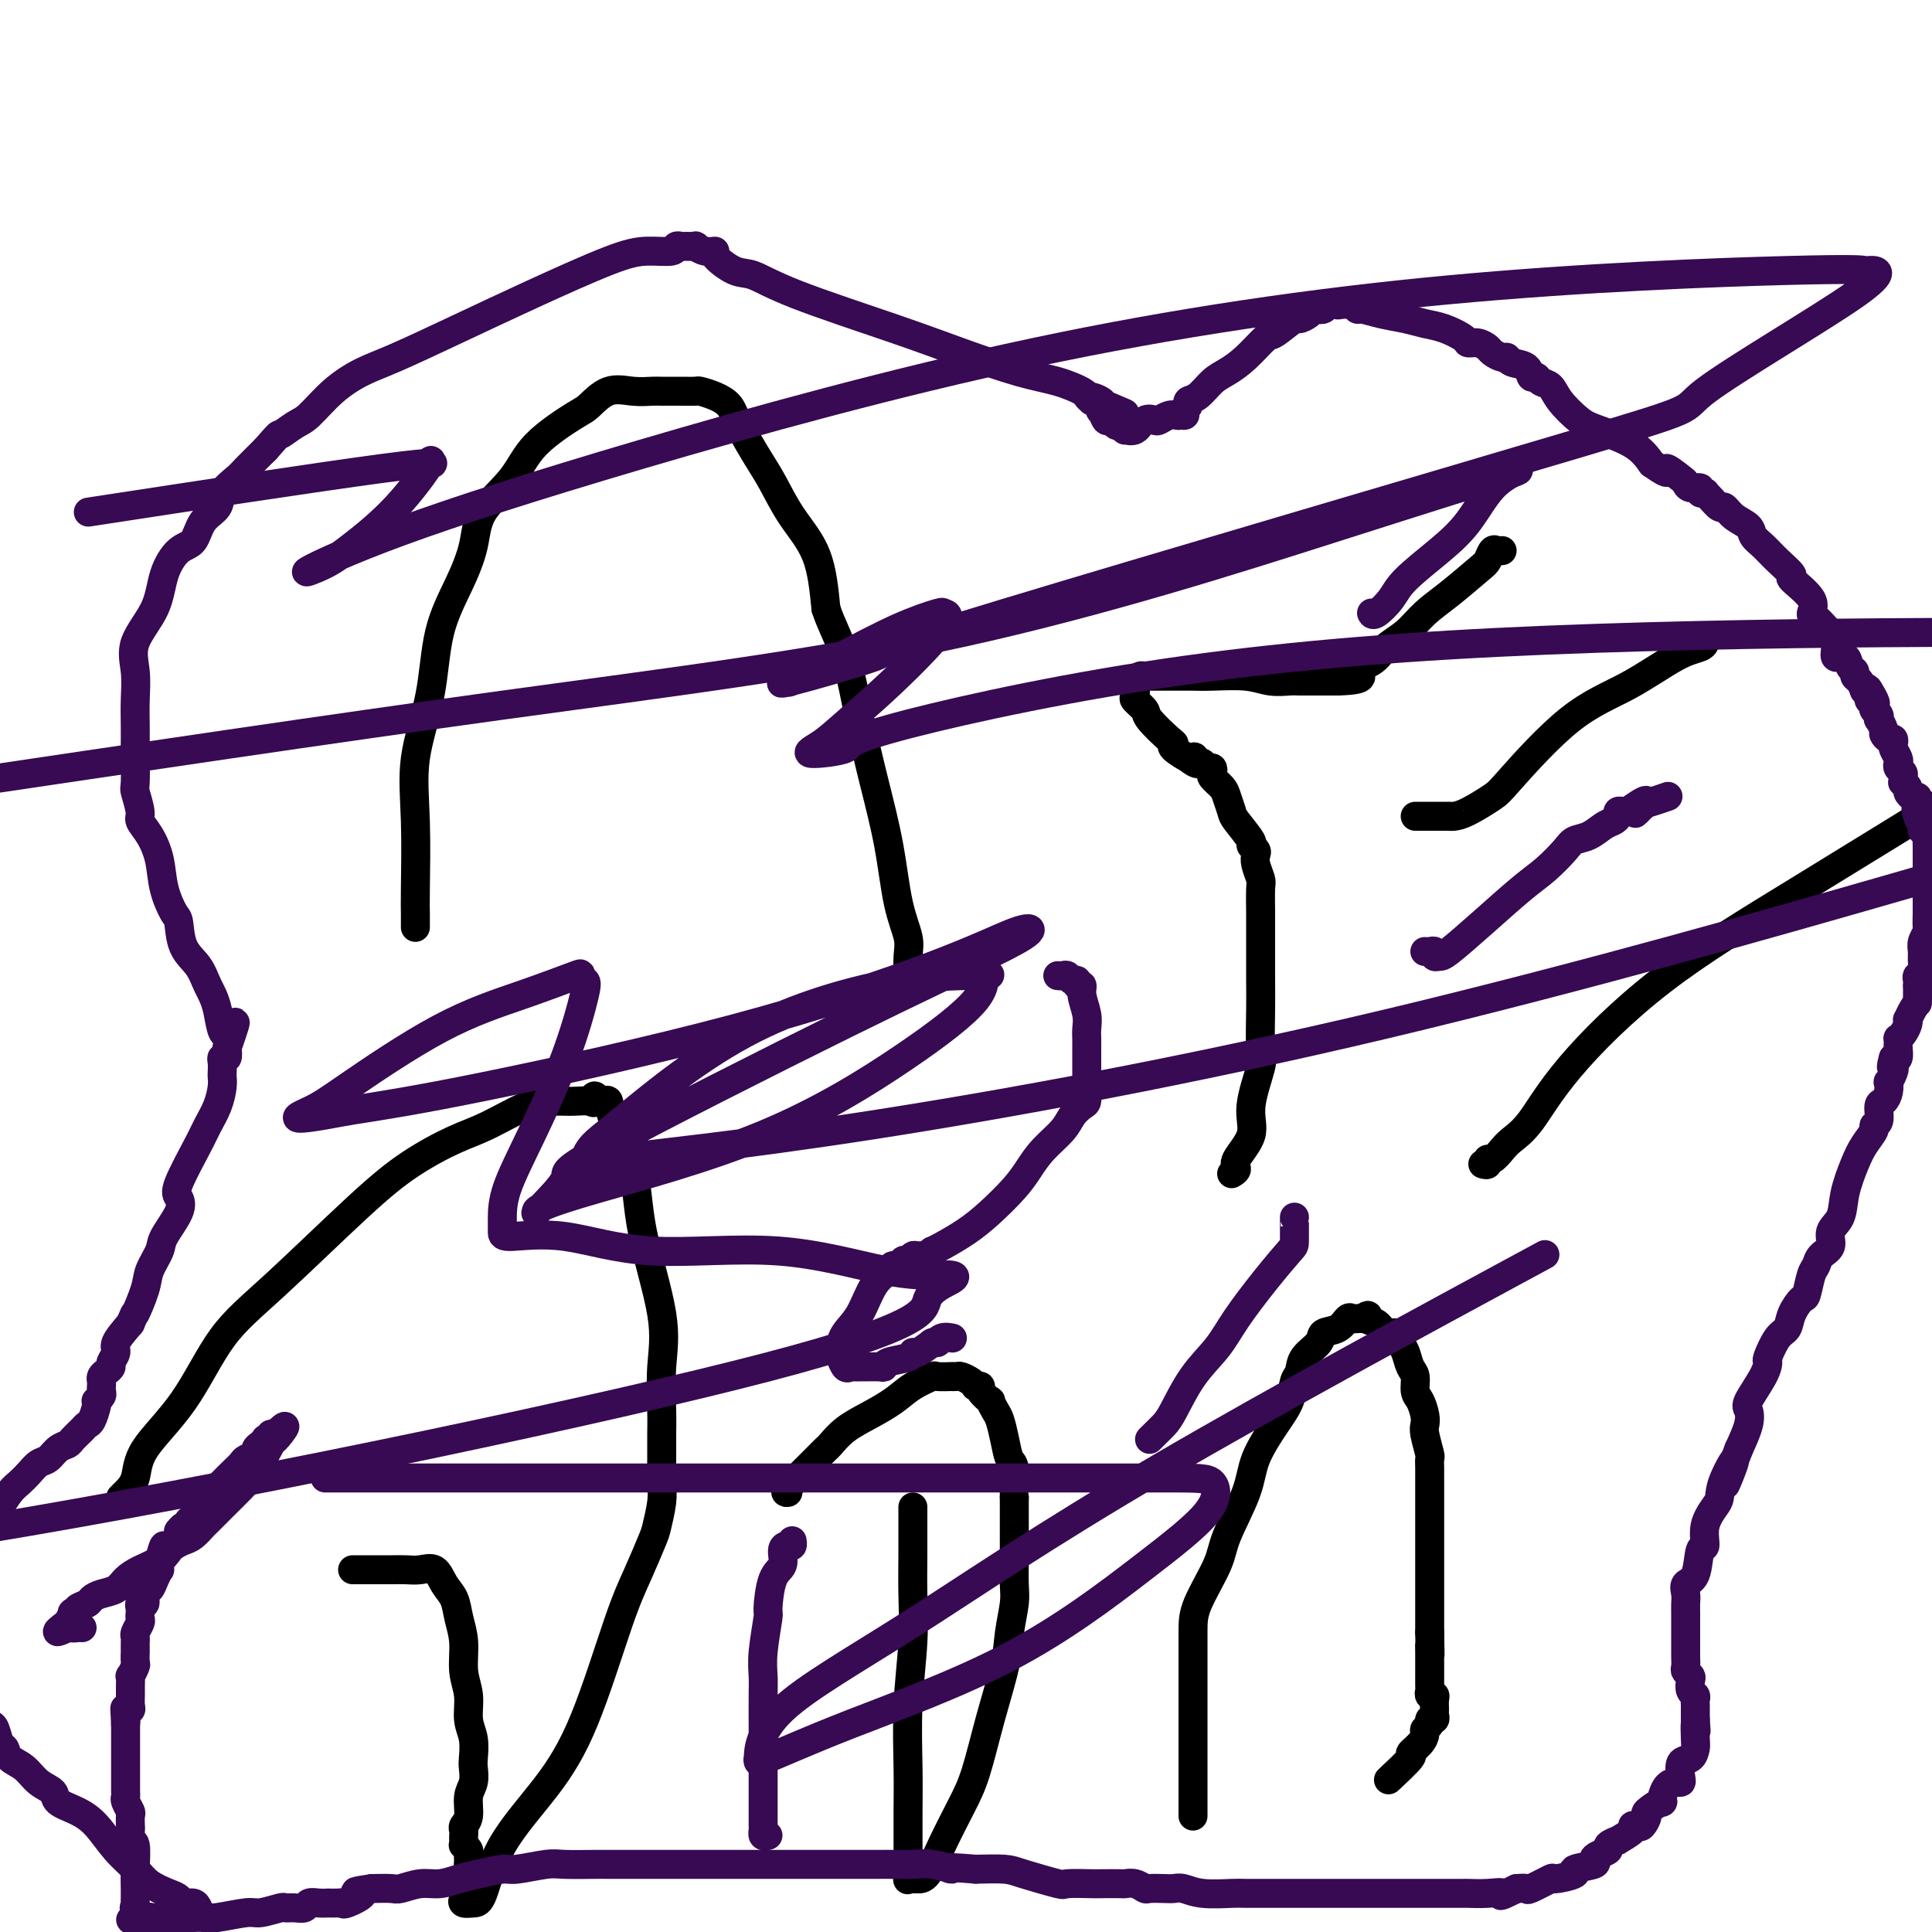 <svg viewBox='0 0 400 400' version='1.1' xmlns='http://www.w3.org/2000/svg' xmlns:xlink='http://www.w3.org/1999/xlink'><g fill='none' stroke='#000000' stroke-width='6' stroke-linecap='round' stroke-linejoin='round'><path d='M86,192c0.006,-1.043 0.012,-2.086 0,-3c-0.012,-0.914 -0.041,-1.700 0,-5c0.041,-3.300 0.153,-9.114 0,-14c-0.153,-4.886 -0.570,-8.843 0,-13c0.570,-4.157 2.127,-8.514 3,-13c0.873,-4.486 1.063,-9.100 2,-13c0.937,-3.900 2.623,-7.086 4,-10c1.377,-2.914 2.446,-5.555 3,-8c0.554,-2.445 0.594,-4.694 2,-7c1.406,-2.306 4.177,-4.668 6,-7c1.823,-2.332 2.696,-4.635 5,-7c2.304,-2.365 6.039,-4.791 8,-6c1.961,-1.209 2.148,-1.200 3,-2c0.852,-0.800 2.370,-2.411 4,-3c1.630,-0.589 3.372,-0.158 5,0c1.628,0.158 3.142,0.042 4,0c0.858,-0.042 1.062,-0.009 2,0c0.938,0.009 2.612,-0.007 4,0c1.388,0.007 2.492,0.035 3,0c0.508,-0.035 0.422,-0.134 1,0c0.578,0.134 1.820,0.501 3,1c1.180,0.499 2.299,1.131 3,2c0.701,0.869 0.986,1.974 2,4c1.014,2.026 2.758,4.974 4,7c1.242,2.026 1.982,3.131 3,5c1.018,1.869 2.312,4.503 4,7c1.688,2.497 3.768,4.856 5,8c1.232,3.144 1.616,7.072 2,11'/><path d='M171,126c1.071,3.345 2.748,6.206 4,10c1.252,3.794 2.080,8.521 3,13c0.920,4.479 1.931,8.710 3,13c1.069,4.290 2.195,8.639 3,13c0.805,4.361 1.287,8.733 2,12c0.713,3.267 1.655,5.429 2,7c0.345,1.571 0.092,2.551 0,4c-0.092,1.449 -0.025,3.368 0,4c0.025,0.632 0.007,-0.022 0,0c-0.007,0.022 -0.002,0.721 0,1c0.002,0.279 0.001,0.140 0,0'/><path d='M255,243c0.518,-0.315 1.036,-0.630 1,-1c-0.036,-0.370 -0.626,-0.793 0,-2c0.626,-1.207 2.469,-3.196 3,-5c0.531,-1.804 -0.250,-3.422 0,-6c0.250,-2.578 1.531,-6.117 2,-8c0.469,-1.883 0.126,-2.112 0,-4c-0.126,-1.888 -0.034,-5.437 0,-8c0.034,-2.563 0.009,-4.140 0,-6c-0.009,-1.860 -0.001,-4.002 0,-6c0.001,-1.998 -0.003,-3.851 0,-5c0.003,-1.149 0.015,-1.593 0,-3c-0.015,-1.407 -0.055,-3.777 0,-5c0.055,-1.223 0.206,-1.298 0,-2c-0.206,-0.702 -0.770,-2.030 -1,-3c-0.230,-0.970 -0.125,-1.580 0,-2c0.125,-0.420 0.269,-0.650 0,-1c-0.269,-0.350 -0.951,-0.822 -1,-1c-0.049,-0.178 0.535,-0.064 0,-1c-0.535,-0.936 -2.189,-2.923 -3,-4c-0.811,-1.077 -0.778,-1.244 -1,-2c-0.222,-0.756 -0.700,-2.102 -1,-3c-0.300,-0.898 -0.423,-1.350 -1,-2c-0.577,-0.650 -1.608,-1.498 -2,-2c-0.392,-0.502 -0.147,-0.657 0,-1c0.147,-0.343 0.194,-0.876 0,-1c-0.194,-0.124 -0.629,0.159 -1,0c-0.371,-0.159 -0.677,-0.760 -1,-1c-0.323,-0.240 -0.661,-0.120 -1,0'/><path d='M248,158c-1.722,-2.716 -0.027,-0.507 0,0c0.027,0.507 -1.614,-0.687 -2,-1c-0.386,-0.313 0.485,0.256 0,0c-0.485,-0.256 -2.324,-1.339 -3,-2c-0.676,-0.661 -0.189,-0.902 0,-1c0.189,-0.098 0.079,-0.053 -1,-1c-1.079,-0.947 -3.126,-2.888 -4,-4c-0.874,-1.112 -0.575,-1.397 -1,-2c-0.425,-0.603 -1.575,-1.524 -2,-2c-0.425,-0.476 -0.124,-0.506 0,-1c0.124,-0.494 0.070,-1.453 0,-2c-0.070,-0.547 -0.157,-0.682 0,-1c0.157,-0.318 0.557,-0.817 1,-1c0.443,-0.183 0.929,-0.049 1,0c0.071,0.049 -0.272,0.013 0,0c0.272,-0.013 1.160,-0.004 2,0c0.840,0.004 1.632,0.001 2,0c0.368,-0.001 0.313,-0.001 1,0c0.687,0.001 2.115,0.004 3,0c0.885,-0.004 1.228,-0.015 2,0c0.772,0.015 1.973,0.057 4,0c2.027,-0.057 4.881,-0.211 7,0c2.119,0.211 3.504,0.789 5,1c1.496,0.211 3.102,0.057 4,0c0.898,-0.057 1.088,-0.015 2,0c0.912,0.015 2.546,0.004 4,0c1.454,-0.004 2.727,-0.002 4,0'/><path d='M277,141c6.947,-0.216 4.314,-1.258 4,-2c-0.314,-0.742 1.691,-1.186 3,-2c1.309,-0.814 1.923,-1.997 3,-3c1.077,-1.003 2.617,-1.826 4,-3c1.383,-1.174 2.608,-2.700 4,-4c1.392,-1.300 2.950,-2.373 5,-4c2.050,-1.627 4.591,-3.809 6,-5c1.409,-1.191 1.684,-1.391 2,-2c0.316,-0.609 0.672,-1.627 1,-2c0.328,-0.373 0.627,-0.100 1,0c0.373,0.100 0.821,0.029 1,0c0.179,-0.029 0.090,-0.014 0,0'/><path d='M293,169c0.633,-0.000 1.265,-0.000 2,0c0.735,0.000 1.572,0.000 2,0c0.428,-0.000 0.447,-0.001 1,0c0.553,0.001 1.640,0.004 2,0c0.360,-0.004 -0.007,-0.016 0,0c0.007,0.016 0.387,0.059 1,0c0.613,-0.059 1.457,-0.222 3,-1c1.543,-0.778 3.784,-2.173 5,-3c1.216,-0.827 1.408,-1.086 4,-4c2.592,-2.914 7.584,-8.483 12,-12c4.416,-3.517 8.255,-4.981 12,-7c3.745,-2.019 7.396,-4.593 10,-6c2.604,-1.407 4.163,-1.648 5,-2c0.837,-0.352 0.954,-0.815 1,-1c0.046,-0.185 0.023,-0.093 0,0'/><path d='M307,241c0.439,0.126 0.879,0.253 1,0c0.121,-0.253 -0.076,-0.885 0,-1c0.076,-0.115 0.426,0.285 1,0c0.574,-0.285 1.374,-1.257 2,-2c0.626,-0.743 1.079,-1.256 2,-2c0.921,-0.744 2.310,-1.719 4,-4c1.690,-2.281 3.680,-5.869 8,-11c4.320,-5.131 10.971,-11.804 19,-18c8.029,-6.196 17.437,-11.913 29,-19c11.563,-7.087 25.282,-15.543 39,-24'/><path d='M96,393c-0.182,0.423 -0.365,0.845 0,1c0.365,0.155 1.277,0.042 2,0c0.723,-0.042 1.257,-0.015 2,-2c0.743,-1.985 1.696,-5.984 4,-10c2.304,-4.016 5.959,-8.049 9,-12c3.041,-3.951 5.469,-7.818 8,-14c2.531,-6.182 5.165,-14.677 7,-20c1.835,-5.323 2.870,-7.472 4,-10c1.130,-2.528 2.355,-5.434 3,-7c0.645,-1.566 0.709,-1.790 1,-3c0.291,-1.210 0.810,-3.404 1,-5c0.190,-1.596 0.050,-2.594 0,-4c-0.050,-1.406 -0.010,-3.219 0,-5c0.010,-1.781 -0.012,-3.528 0,-5c0.012,-1.472 0.056,-2.668 0,-5c-0.056,-2.332 -0.211,-5.800 0,-9c0.211,-3.200 0.789,-6.133 0,-11c-0.789,-4.867 -2.947,-11.668 -4,-17c-1.053,-5.332 -1.003,-9.194 -2,-13c-0.997,-3.806 -3.040,-7.556 -4,-10c-0.960,-2.444 -0.835,-3.581 -1,-4c-0.165,-0.419 -0.618,-0.120 -1,0c-0.382,0.120 -0.691,0.060 -1,0'/><path d='M124,228c-1.291,-2.166 -1.019,-0.580 -1,0c0.019,0.580 -0.213,0.156 -1,0c-0.787,-0.156 -2.127,-0.043 -3,0c-0.873,0.043 -1.279,0.015 -2,0c-0.721,-0.015 -1.757,-0.019 -3,0c-1.243,0.019 -2.692,0.060 -5,1c-2.308,0.940 -5.475,2.780 -8,4c-2.525,1.220 -4.410,1.821 -7,3c-2.590,1.179 -5.886,2.937 -9,5c-3.114,2.063 -6.047,4.430 -11,9c-4.953,4.570 -11.928,11.342 -17,16c-5.072,4.658 -8.241,7.202 -11,11c-2.759,3.798 -5.107,8.850 -8,13c-2.893,4.150 -6.330,7.399 -8,10c-1.670,2.601 -1.571,4.553 -2,6c-0.429,1.447 -1.385,2.390 -2,3c-0.615,0.610 -0.890,0.889 -1,1c-0.110,0.111 -0.055,0.056 0,0'/><path d='M73,325c0.735,-0.000 1.470,-0.000 2,0c0.530,0.000 0.855,0.001 1,0c0.145,-0.001 0.112,-0.003 1,0c0.888,0.003 2.699,0.010 4,0c1.301,-0.010 2.093,-0.037 3,0c0.907,0.037 1.930,0.137 3,0c1.070,-0.137 2.186,-0.510 3,0c0.814,0.510 1.327,1.903 2,3c0.673,1.097 1.505,1.898 2,3c0.495,1.102 0.654,2.503 1,4c0.346,1.497 0.881,3.088 1,5c0.119,1.912 -0.178,4.144 0,6c0.178,1.856 0.832,3.336 1,5c0.168,1.664 -0.150,3.513 0,5c0.150,1.487 0.768,2.613 1,4c0.232,1.387 0.077,3.036 0,4c-0.077,0.964 -0.077,1.242 0,2c0.077,0.758 0.231,1.996 0,3c-0.231,1.004 -0.846,1.775 -1,3c-0.154,1.225 0.155,2.905 0,4c-0.155,1.095 -0.773,1.604 -1,2c-0.227,0.396 -0.062,0.680 0,1c0.062,0.320 0.020,0.677 0,1c-0.020,0.323 -0.020,0.611 0,1c0.020,0.389 0.058,0.878 0,1c-0.058,0.122 -0.212,-0.122 0,0c0.212,0.122 0.789,0.610 1,1c0.211,0.390 0.057,0.682 0,1c-0.057,0.318 -0.016,0.662 0,1c0.016,0.338 0.008,0.669 0,1'/><path d='M97,386c0.419,8.675 -0.032,2.861 0,1c0.032,-1.861 0.547,0.230 1,1c0.453,0.770 0.844,0.220 1,0c0.156,-0.220 0.078,-0.110 0,0'/><path d='M189,312c-0.002,1.194 -0.004,2.389 0,4c0.004,1.611 0.015,3.639 0,6c-0.015,2.361 -0.057,5.055 0,8c0.057,2.945 0.211,6.140 0,10c-0.211,3.860 -0.789,8.386 -1,13c-0.211,4.614 -0.057,9.317 0,13c0.057,3.683 0.015,6.348 0,9c-0.015,2.652 -0.004,5.293 0,7c0.004,1.707 0.000,2.482 0,3c-0.000,0.518 0.003,0.780 0,1c-0.003,0.220 -0.013,0.399 0,1c0.013,0.601 0.047,1.626 0,2c-0.047,0.374 -0.177,0.099 0,0c0.177,-0.099 0.659,-0.020 1,0c0.341,0.020 0.542,-0.019 1,0c0.458,0.019 1.175,0.096 2,-1c0.825,-1.096 1.759,-3.366 3,-6c1.241,-2.634 2.791,-5.634 4,-8c1.209,-2.366 2.079,-4.100 3,-7c0.921,-2.900 1.893,-6.966 3,-11c1.107,-4.034 2.349,-8.037 3,-11c0.651,-2.963 0.710,-4.887 1,-7c0.290,-2.113 0.810,-4.414 1,-6c0.190,-1.586 0.051,-2.458 0,-4c-0.051,-1.542 -0.014,-3.753 0,-6c0.014,-2.247 0.004,-4.528 0,-6c-0.004,-1.472 -0.001,-2.135 0,-3c0.001,-0.865 0.001,-1.933 0,-3'/><path d='M210,310c-0.013,-3.633 -0.045,-1.715 0,-2c0.045,-0.285 0.167,-2.771 0,-4c-0.167,-1.229 -0.623,-1.199 -1,-2c-0.377,-0.801 -0.673,-2.433 -1,-4c-0.327,-1.567 -0.684,-3.067 -1,-4c-0.316,-0.933 -0.591,-1.297 -1,-2c-0.409,-0.703 -0.951,-1.744 -1,-2c-0.049,-0.256 0.394,0.272 0,0c-0.394,-0.272 -1.624,-1.344 -2,-2c-0.376,-0.656 0.103,-0.898 0,-1c-0.103,-0.102 -0.786,-0.066 -1,0c-0.214,0.066 0.043,0.161 0,0c-0.043,-0.161 -0.387,-0.579 -1,-1c-0.613,-0.421 -1.496,-0.844 -2,-1c-0.504,-0.156 -0.629,-0.043 -1,0c-0.371,0.043 -0.987,0.017 -1,0c-0.013,-0.017 0.578,-0.024 0,0c-0.578,0.024 -2.323,0.078 -3,0c-0.677,-0.078 -0.285,-0.289 -1,0c-0.715,0.289 -2.538,1.079 -4,2c-1.462,0.921 -2.562,1.972 -4,3c-1.438,1.028 -3.213,2.031 -5,3c-1.787,0.969 -3.586,1.902 -5,3c-1.414,1.098 -2.445,2.360 -3,3c-0.555,0.640 -0.635,0.658 -1,1c-0.365,0.342 -1.015,1.009 -2,2c-0.985,0.991 -2.304,2.305 -3,3c-0.696,0.695 -0.770,0.770 -1,1c-0.230,0.230 -0.615,0.615 -1,1'/><path d='M164,307c-1.933,2.156 -1.267,2.044 -1,2c0.267,-0.044 0.133,-0.022 0,0'/><path d='M247,376c0.000,-0.318 0.000,-0.636 0,-1c-0.000,-0.364 -0.000,-0.773 0,-1c0.000,-0.227 0.000,-0.272 0,-1c-0.000,-0.728 -0.000,-2.138 0,-3c0.000,-0.862 0.000,-1.175 0,-2c-0.000,-0.825 -0.000,-2.163 0,-4c0.000,-1.837 0.000,-4.175 0,-6c-0.000,-1.825 -0.000,-3.138 0,-5c0.000,-1.862 0.000,-4.272 0,-7c-0.000,-2.728 -0.000,-5.775 0,-8c0.000,-2.225 0.001,-3.628 1,-6c0.999,-2.372 2.998,-5.712 4,-8c1.002,-2.288 1.007,-3.525 2,-6c0.993,-2.475 2.973,-6.190 4,-9c1.027,-2.810 1.102,-4.716 2,-7c0.898,-2.284 2.620,-4.946 4,-7c1.380,-2.054 2.419,-3.498 3,-5c0.581,-1.502 0.703,-3.061 1,-4c0.297,-0.939 0.769,-1.259 1,-2c0.231,-0.741 0.223,-1.905 1,-3c0.777,-1.095 2.341,-2.122 3,-3c0.659,-0.878 0.414,-1.608 1,-2c0.586,-0.392 2.003,-0.445 3,-1c0.997,-0.555 1.574,-1.613 2,-2c0.426,-0.387 0.702,-0.104 1,0c0.298,0.104 0.619,0.028 1,0c0.381,-0.028 0.823,-0.008 1,0c0.177,0.008 0.088,0.004 0,0'/><path d='M282,273c1.986,-1.264 0.952,-0.423 1,0c0.048,0.423 1.179,0.430 2,1c0.821,0.570 1.333,1.704 2,2c0.667,0.296 1.489,-0.245 2,0c0.511,0.245 0.711,1.277 1,2c0.289,0.723 0.669,1.137 1,2c0.331,0.863 0.614,2.174 1,3c0.386,0.826 0.874,1.166 1,2c0.126,0.834 -0.111,2.160 0,3c0.111,0.840 0.569,1.192 1,2c0.431,0.808 0.833,2.072 1,3c0.167,0.928 0.097,1.522 0,2c-0.097,0.478 -0.222,0.841 0,2c0.222,1.159 0.792,3.112 1,4c0.208,0.888 0.056,0.709 0,1c-0.056,0.291 -0.015,1.050 0,2c0.015,0.950 0.004,2.089 0,3c-0.004,0.911 -0.001,1.593 0,2c0.001,0.407 0.000,0.540 0,1c-0.000,0.460 -0.000,1.246 0,2c0.000,0.754 0.000,1.476 0,2c-0.000,0.524 -0.000,0.849 0,1c0.000,0.151 0.000,0.128 0,1c-0.000,0.872 -0.000,2.638 0,4c0.000,1.362 0.000,2.321 0,3c-0.000,0.679 -0.000,1.079 0,2c0.000,0.921 0.000,2.363 0,4c-0.000,1.637 -0.000,3.468 0,5c0.000,1.532 0.000,2.766 0,4'/><path d='M296,338c0.155,7.609 0.041,4.133 0,3c-0.041,-1.133 -0.011,0.079 0,1c0.011,0.921 0.003,1.551 0,2c-0.003,0.449 -0.001,0.715 0,1c0.001,0.285 0.001,0.587 0,1c-0.001,0.413 -0.001,0.938 0,1c0.001,0.062 0.004,-0.338 0,0c-0.004,0.338 -0.015,1.413 0,2c0.015,0.587 0.057,0.686 0,1c-0.057,0.314 -0.212,0.843 0,1c0.212,0.157 0.790,-0.059 1,0c0.210,0.059 0.052,0.393 0,1c-0.052,0.607 0.001,1.486 0,2c-0.001,0.514 -0.057,0.663 0,1c0.057,0.337 0.226,0.863 0,1c-0.226,0.137 -0.847,-0.116 -1,0c-0.153,0.116 0.161,0.599 0,1c-0.161,0.401 -0.795,0.720 -1,1c-0.205,0.280 0.021,0.521 0,1c-0.021,0.479 -0.290,1.198 -1,2c-0.710,0.802 -1.860,1.689 -2,2c-0.140,0.311 0.732,0.045 0,1c-0.732,0.955 -3.066,3.130 -4,4c-0.934,0.870 -0.467,0.435 0,0'/></g>
<g fill='none' stroke='#370A53' stroke-width='6' stroke-linecap='round' stroke-linejoin='round'><path d='M41,395c-0.218,-0.448 -0.435,-0.896 -1,-1c-0.565,-0.104 -1.476,0.135 -2,0c-0.524,-0.135 -0.660,-0.646 -1,-1c-0.340,-0.354 -0.884,-0.552 -2,-1c-1.116,-0.448 -2.804,-1.145 -4,-2c-1.196,-0.855 -1.901,-1.867 -3,-3c-1.099,-1.133 -2.593,-2.387 -4,-4c-1.407,-1.613 -2.726,-3.586 -4,-5c-1.274,-1.414 -2.504,-2.270 -4,-3c-1.496,-0.730 -3.259,-1.336 -4,-2c-0.741,-0.664 -0.461,-1.387 -1,-2c-0.539,-0.613 -1.899,-1.118 -3,-2c-1.101,-0.882 -1.944,-2.142 -3,-3c-1.056,-0.858 -2.324,-1.316 -3,-2c-0.676,-0.684 -0.758,-1.596 -1,-2c-0.242,-0.404 -0.642,-0.301 -1,-1c-0.358,-0.699 -0.674,-2.200 -1,-3c-0.326,-0.800 -0.663,-0.900 -1,-1'/><path d='M0,312c-0.179,0.291 -0.357,0.583 0,0c0.357,-0.583 1.251,-2.039 2,-3c0.749,-0.961 1.355,-1.427 2,-2c0.645,-0.573 1.329,-1.253 2,-2c0.671,-0.747 1.331,-1.561 2,-2c0.669,-0.439 1.349,-0.502 2,-1c0.651,-0.498 1.274,-1.429 2,-2c0.726,-0.571 1.556,-0.781 2,-1c0.444,-0.219 0.501,-0.447 1,-1c0.499,-0.553 1.440,-1.430 2,-2c0.560,-0.570 0.737,-0.831 1,-1c0.263,-0.169 0.610,-0.244 1,-1c0.390,-0.756 0.822,-2.191 1,-3c0.178,-0.809 0.100,-0.990 0,-1c-0.100,-0.010 -0.223,0.152 0,0c0.223,-0.152 0.791,-0.618 1,-1c0.209,-0.382 0.059,-0.680 0,-1c-0.059,-0.320 -0.026,-0.663 0,-1c0.026,-0.337 0.044,-0.667 0,-1c-0.044,-0.333 -0.151,-0.670 0,-1c0.151,-0.330 0.560,-0.653 1,-1c0.440,-0.347 0.911,-0.717 1,-1c0.089,-0.283 -0.203,-0.478 0,-1c0.203,-0.522 0.901,-1.371 1,-2c0.099,-0.629 -0.400,-1.037 0,-2c0.400,-0.963 1.700,-2.482 3,-4'/><path d='M27,274c1.351,-3.293 0.727,-1.527 1,-2c0.273,-0.473 1.443,-3.187 2,-5c0.557,-1.813 0.500,-2.727 1,-4c0.500,-1.273 1.556,-2.905 2,-4c0.444,-1.095 0.276,-1.651 1,-3c0.724,-1.349 2.340,-3.490 3,-5c0.660,-1.510 0.366,-2.388 0,-3c-0.366,-0.612 -0.802,-0.958 0,-3c0.802,-2.042 2.842,-5.780 4,-8c1.158,-2.220 1.435,-2.923 2,-4c0.565,-1.077 1.420,-2.530 2,-4c0.580,-1.470 0.887,-2.958 1,-4c0.113,-1.042 0.034,-1.637 0,-2c-0.034,-0.363 -0.023,-0.495 0,-1c0.023,-0.505 0.058,-1.383 0,-2c-0.058,-0.617 -0.208,-0.974 0,-1c0.208,-0.026 0.774,0.278 1,0c0.226,-0.278 0.113,-1.139 0,-2'/><path d='M47,217c3.188,-9.261 1.159,-3.914 0,-3c-1.159,0.914 -1.449,-2.606 -2,-5c-0.551,-2.394 -1.365,-3.661 -2,-5c-0.635,-1.339 -1.091,-2.751 -2,-4c-0.909,-1.249 -2.270,-2.335 -3,-4c-0.730,-1.665 -0.828,-3.908 -1,-5c-0.172,-1.092 -0.418,-1.031 -1,-2c-0.582,-0.969 -1.500,-2.967 -2,-5c-0.500,-2.033 -0.583,-4.100 -1,-6c-0.417,-1.900 -1.170,-3.631 -2,-5c-0.830,-1.369 -1.739,-2.374 -2,-3c-0.261,-0.626 0.126,-0.872 0,-2c-0.126,-1.128 -0.766,-3.137 -1,-4c-0.234,-0.863 -0.063,-0.581 0,-2c0.063,-1.419 0.018,-4.538 0,-6c-0.018,-1.462 -0.008,-1.267 0,-2c0.008,-0.733 0.016,-2.395 0,-4c-0.016,-1.605 -0.055,-3.152 0,-5c0.055,-1.848 0.206,-3.998 0,-6c-0.206,-2.002 -0.767,-3.857 0,-6c0.767,-2.143 2.861,-4.573 4,-7c1.139,-2.427 1.321,-4.852 2,-7c0.679,-2.148 1.853,-4.020 3,-5c1.147,-0.980 2.265,-1.068 3,-2c0.735,-0.932 1.087,-2.709 2,-4c0.913,-1.291 2.385,-2.094 3,-3c0.615,-0.906 0.371,-1.913 1,-3c0.629,-1.087 2.131,-2.254 3,-3c0.869,-0.746 1.105,-1.070 2,-2c0.895,-0.930 2.447,-2.465 4,-4'/><path d='M55,93c3.315,-3.822 2.601,-2.876 3,-3c0.399,-0.124 1.909,-1.318 3,-2c1.091,-0.682 1.762,-0.851 3,-2c1.238,-1.149 3.042,-3.277 5,-5c1.958,-1.723 4.069,-3.043 6,-4c1.931,-0.957 3.680,-1.553 7,-3c3.320,-1.447 8.210,-3.746 13,-6c4.790,-2.254 9.479,-4.464 15,-7c5.521,-2.536 11.875,-5.397 16,-7c4.125,-1.603 6.021,-1.946 8,-2c1.979,-0.054 4.041,0.182 5,0c0.959,-0.182 0.816,-0.782 1,-1c0.184,-0.218 0.696,-0.055 1,0c0.304,0.055 0.402,0.000 1,0c0.598,-0.000 1.698,0.053 2,0c0.302,-0.053 -0.194,-0.214 0,0c0.194,0.214 1.078,0.801 2,1c0.922,0.199 1.882,0.010 2,0c0.118,-0.010 -0.605,0.160 0,1c0.605,0.840 2.540,2.352 4,3c1.460,0.648 2.447,0.432 4,1c1.553,0.568 3.674,1.920 9,4c5.326,2.080 13.858,4.890 20,7c6.142,2.110 9.894,3.521 14,5c4.106,1.479 8.567,3.026 12,4c3.433,0.974 5.838,1.374 8,2c2.162,0.626 4.082,1.476 5,2c0.918,0.524 0.834,0.721 1,1c0.166,0.279 0.583,0.639 1,1'/><path d='M226,83c13.162,4.985 4.066,1.449 1,0c-3.066,-1.449 -0.100,-0.810 1,0c1.100,0.810 0.336,1.790 0,2c-0.336,0.210 -0.245,-0.350 0,0c0.245,0.350 0.644,1.609 1,2c0.356,0.391 0.670,-0.088 1,0c0.330,0.088 0.675,0.741 1,1c0.325,0.259 0.629,0.124 1,0c0.371,-0.124 0.809,-0.237 1,0c0.191,0.237 0.135,0.823 0,1c-0.135,0.177 -0.349,-0.057 0,0c0.349,0.057 1.262,0.404 2,0c0.738,-0.404 1.300,-1.558 2,-2c0.700,-0.442 1.538,-0.170 2,0c0.462,0.170 0.547,0.238 1,0c0.453,-0.238 1.272,-0.782 2,-1c0.728,-0.218 1.364,-0.109 2,0'/><path d='M244,86c1.933,-0.267 1.267,0.067 1,0c-0.267,-0.067 -0.133,-0.533 0,-1'/><path d='M245,85c0.403,-0.325 0.911,-0.639 1,-1c0.089,-0.361 -0.242,-0.769 0,-1c0.242,-0.231 1.056,-0.283 2,-1c0.944,-0.717 2.018,-2.098 3,-3c0.982,-0.902 1.871,-1.325 3,-2c1.129,-0.675 2.497,-1.602 4,-3c1.503,-1.398 3.142,-3.267 4,-4c0.858,-0.733 0.937,-0.330 2,-1c1.063,-0.670 3.112,-2.414 4,-3c0.888,-0.586 0.615,-0.014 1,0c0.385,0.014 1.427,-0.531 2,-1c0.573,-0.469 0.678,-0.861 1,-1c0.322,-0.139 0.860,-0.023 1,0c0.140,0.023 -0.117,-0.046 0,0c0.117,0.046 0.609,0.208 1,0c0.391,-0.208 0.682,-0.787 1,-1c0.318,-0.213 0.662,-0.061 1,0c0.338,0.061 0.669,0.030 1,0'/><path d='M277,63c2.273,-1.082 0.455,-0.286 0,0c-0.455,0.286 0.453,0.062 1,0c0.547,-0.062 0.732,0.039 1,0c0.268,-0.039 0.620,-0.218 1,0c0.380,0.218 0.790,0.832 1,1c0.210,0.168 0.221,-0.111 1,0c0.779,0.111 2.324,0.611 4,1c1.676,0.389 3.481,0.669 5,1c1.519,0.331 2.752,0.715 4,1c1.248,0.285 2.509,0.472 4,1c1.491,0.528 3.210,1.398 4,2c0.790,0.602 0.649,0.936 1,1c0.351,0.064 1.194,-0.141 2,0c0.806,0.141 1.576,0.630 2,1c0.424,0.370 0.502,0.623 1,1c0.498,0.377 1.415,0.879 2,1c0.585,0.121 0.840,-0.140 1,0c0.160,0.140 0.227,0.682 1,1c0.773,0.318 2.252,0.413 3,1c0.748,0.587 0.765,1.668 1,2c0.235,0.332 0.689,-0.083 1,0c0.311,0.083 0.481,0.665 1,1c0.519,0.335 1.388,0.424 2,1c0.612,0.576 0.968,1.641 2,3c1.032,1.359 2.741,3.014 4,4c1.259,0.986 2.070,1.304 4,2c1.930,0.696 4.980,1.770 7,3c2.020,1.230 3.010,2.615 4,4'/><path d='M342,96c4.534,3.211 2.869,1.238 3,1c0.131,-0.238 2.058,1.261 3,2c0.942,0.739 0.897,0.720 1,1c0.103,0.280 0.353,0.859 1,1c0.647,0.141 1.692,-0.157 2,0c0.308,0.157 -0.121,0.768 0,1c0.121,0.232 0.791,0.085 1,0c0.209,-0.085 -0.045,-0.108 0,0c0.045,0.108 0.387,0.346 1,1c0.613,0.654 1.497,1.722 2,2c0.503,0.278 0.623,-0.236 1,0c0.377,0.236 1.009,1.220 2,2c0.991,0.780 2.341,1.355 3,2c0.659,0.645 0.628,1.361 1,2c0.372,0.639 1.148,1.203 2,2c0.852,0.797 1.779,1.828 3,3c1.221,1.172 2.736,2.484 3,3c0.264,0.516 -0.723,0.235 0,1c0.723,0.765 3.154,2.577 4,4c0.846,1.423 0.106,2.456 0,3c-0.106,0.544 0.423,0.599 1,1c0.577,0.401 1.201,1.147 2,2c0.799,0.853 1.773,1.811 2,3c0.227,1.189 -0.294,2.609 0,3c0.294,0.391 1.402,-0.247 2,0c0.598,0.247 0.685,1.378 1,2c0.315,0.622 0.858,0.734 1,1c0.142,0.266 -0.116,0.687 0,1c0.116,0.313 0.604,0.518 1,1c0.396,0.482 0.698,1.241 1,2'/><path d='M386,143c3.935,5.216 1.773,1.257 1,0c-0.773,-1.257 -0.155,0.188 0,1c0.155,0.812 -0.151,0.991 0,1c0.151,0.009 0.759,-0.151 1,0c0.241,0.151 0.116,0.613 0,1c-0.116,0.387 -0.223,0.699 0,1c0.223,0.301 0.777,0.591 1,1c0.223,0.409 0.115,0.937 0,1c-0.115,0.063 -0.237,-0.338 0,0c0.237,0.338 0.834,1.414 1,2c0.166,0.586 -0.100,0.681 0,1c0.100,0.319 0.566,0.863 1,1c0.434,0.137 0.834,-0.132 1,0c0.166,0.132 0.096,0.665 0,1c-0.096,0.335 -0.218,0.471 0,1c0.218,0.529 0.776,1.451 1,2c0.224,0.549 0.113,0.726 0,1c-0.113,0.274 -0.227,0.647 0,1c0.227,0.353 0.797,0.686 1,1c0.203,0.314 0.040,0.609 0,1c-0.040,0.391 0.045,0.879 0,1c-0.045,0.121 -0.218,-0.126 0,0c0.218,0.126 0.829,0.625 1,1c0.171,0.375 -0.098,0.625 0,1c0.098,0.375 0.562,0.874 1,1c0.438,0.126 0.849,-0.120 1,0c0.151,0.120 0.043,0.606 0,1c-0.043,0.394 -0.022,0.697 0,1'/><path d='M397,167c1.719,3.619 0.517,0.668 0,0c-0.517,-0.668 -0.349,0.947 0,2c0.349,1.053 0.878,1.544 1,2c0.122,0.456 -0.163,0.877 0,1c0.163,0.123 0.776,-0.052 1,0c0.224,0.052 0.060,0.332 0,1c-0.060,0.668 -0.016,1.724 0,2c0.016,0.276 0.004,-0.229 0,0c-0.004,0.229 -0.001,1.192 0,2c0.001,0.808 0.000,1.459 0,2c-0.000,0.541 -0.000,0.970 0,1c0.000,0.030 0.000,-0.340 0,0c-0.000,0.340 -0.000,1.391 0,2c0.000,0.609 0.000,0.777 0,1c-0.000,0.223 -0.000,0.501 0,1c0.000,0.499 0.001,1.218 0,2c-0.001,0.782 -0.004,1.627 0,2c0.004,0.373 0.015,0.274 0,1c-0.015,0.726 -0.057,2.277 0,3c0.057,0.723 0.212,0.617 0,1c-0.212,0.383 -0.793,1.254 -1,2c-0.207,0.746 -0.041,1.366 0,2c0.041,0.634 -0.041,1.283 0,2c0.041,0.717 0.207,1.501 0,2c-0.207,0.499 -0.786,0.711 -1,1c-0.214,0.289 -0.061,0.654 0,1c0.061,0.346 0.031,0.673 0,1'/><path d='M397,204c-0.012,6.140 -0.042,2.990 0,2c0.042,-0.990 0.156,0.182 0,1c-0.156,0.818 -0.580,1.283 -1,2c-0.420,0.717 -0.834,1.685 -1,2c-0.166,0.315 -0.083,-0.021 0,0c0.083,0.021 0.166,0.401 0,1c-0.166,0.599 -0.581,1.416 -1,2c-0.419,0.584 -0.844,0.934 -1,1c-0.156,0.066 -0.045,-0.154 0,0c0.045,0.154 0.022,0.680 0,1c-0.022,0.320 -0.044,0.432 0,1c0.044,0.568 0.156,1.591 0,2c-0.156,0.409 -0.578,0.205 -1,0'/><path d='M392,219c-0.790,2.747 -0.263,2.115 0,2c0.263,-0.115 0.264,0.288 0,1c-0.264,0.712 -0.793,1.733 -1,2c-0.207,0.267 -0.093,-0.219 0,0c0.093,0.219 0.164,1.144 0,2c-0.164,0.856 -0.564,1.642 -1,2c-0.436,0.358 -0.907,0.286 -1,1c-0.093,0.714 0.194,2.212 0,3c-0.194,0.788 -0.868,0.867 -1,1c-0.132,0.133 0.278,0.322 0,1c-0.278,0.678 -1.245,1.847 -2,3c-0.755,1.153 -1.297,2.291 -2,4c-0.703,1.709 -1.568,3.991 -2,6c-0.432,2.009 -0.430,3.746 -1,5c-0.570,1.254 -1.711,2.024 -2,3c-0.289,0.976 0.273,2.157 0,3c-0.273,0.843 -1.382,1.348 -2,2c-0.618,0.652 -0.747,1.451 -1,2c-0.253,0.549 -0.630,0.847 -1,2c-0.370,1.153 -0.731,3.160 -1,4c-0.269,0.840 -0.444,0.513 -1,1c-0.556,0.487 -1.494,1.789 -2,3c-0.506,1.211 -0.581,2.331 -1,3c-0.419,0.669 -1.181,0.886 -2,2c-0.819,1.114 -1.694,3.123 -2,4c-0.306,0.877 -0.042,0.621 0,1c0.042,0.379 -0.138,1.394 -1,3c-0.862,1.606 -2.406,3.801 -3,5c-0.594,1.199 -0.237,1.400 0,2c0.237,0.600 0.353,1.600 0,3c-0.353,1.400 -1.177,3.200 -2,5'/><path d='M360,300c-5.070,13.088 -1.744,5.308 -1,3c0.744,-2.308 -1.092,0.857 -2,3c-0.908,2.143 -0.888,3.263 -1,4c-0.112,0.737 -0.358,1.090 -1,2c-0.642,0.910 -1.682,2.375 -2,4c-0.318,1.625 0.087,3.408 0,4c-0.087,0.592 -0.664,-0.007 -1,1c-0.336,1.007 -0.430,3.622 -1,5c-0.570,1.378 -1.617,1.521 -2,2c-0.383,0.479 -0.103,1.293 0,2c0.103,0.707 0.028,1.306 0,2c-0.028,0.694 -0.007,1.481 0,2c0.007,0.519 0.002,0.769 0,1c-0.002,0.231 -0.001,0.443 0,1c0.001,0.557 0.000,1.459 0,2c-0.000,0.541 -0.000,0.721 0,1c0.000,0.279 0.000,0.656 0,1c-0.000,0.344 -0.001,0.655 0,1c0.001,0.345 0.004,0.723 0,1c-0.004,0.277 -0.015,0.455 0,1c0.015,0.545 0.056,1.459 0,2c-0.056,0.541 -0.207,0.708 0,1c0.207,0.292 0.774,0.708 1,1c0.226,0.292 0.113,0.459 0,1c-0.113,0.541 -0.226,1.454 0,2c0.226,0.546 0.793,0.724 1,1c0.207,0.276 0.056,0.651 0,1c-0.056,0.349 -0.015,0.671 0,1c0.015,0.329 0.004,0.666 0,1c-0.004,0.334 -0.001,0.667 0,1c0.001,0.333 0.001,0.667 0,1'/><path d='M351,356c0.311,4.400 0.090,1.401 0,1c-0.090,-0.401 -0.049,1.798 0,3c0.049,1.202 0.105,1.408 0,2c-0.105,0.592 -0.370,1.570 -1,2c-0.630,0.430 -1.625,0.312 -2,1c-0.375,0.688 -0.129,2.182 0,3c0.129,0.818 0.143,0.960 0,1c-0.143,0.040 -0.442,-0.021 -1,0c-0.558,0.021 -1.374,0.123 -2,1c-0.626,0.877 -1.060,2.530 -1,3c0.060,0.470 0.616,-0.242 0,0c-0.616,0.242 -2.404,1.437 -3,2c-0.596,0.563 0.001,0.492 0,1c-0.001,0.508 -0.601,1.594 -1,2c-0.399,0.406 -0.599,0.132 -1,0c-0.401,-0.132 -1.005,-0.124 -1,0c0.005,0.124 0.620,0.362 0,1c-0.620,0.638 -2.474,1.677 -3,2c-0.526,0.323 0.274,-0.068 0,0c-0.274,0.068 -1.624,0.596 -2,1c-0.376,0.404 0.223,0.686 0,1c-0.223,0.314 -1.267,0.661 -2,1c-0.733,0.339 -1.154,0.669 -1,1c0.154,0.331 0.882,0.661 0,1c-0.882,0.339 -3.375,0.687 -4,1c-0.625,0.313 0.619,0.592 0,1c-0.619,0.408 -3.099,0.946 -4,1c-0.901,0.054 -0.221,-0.377 -1,0c-0.779,0.377 -3.017,1.563 -4,2c-0.983,0.437 -0.709,0.125 -1,0c-0.291,-0.125 -1.145,-0.062 -2,0'/><path d='M314,391c-4.583,2.238 -3.042,1.332 -3,1c0.042,-0.332 -1.416,-0.089 -3,0c-1.584,0.089 -3.294,0.024 -4,0c-0.706,-0.024 -0.408,-0.006 -1,0c-0.592,0.006 -2.075,0.002 -3,0c-0.925,-0.002 -1.292,-0.000 -2,0c-0.708,0.000 -1.758,0.000 -3,0c-1.242,-0.000 -2.678,-0.000 -4,0c-1.322,0.000 -2.532,-0.000 -4,0c-1.468,0.000 -3.195,0.000 -5,0c-1.805,-0.000 -3.687,-0.000 -6,0c-2.313,0.000 -5.055,0.001 -7,0c-1.945,-0.001 -3.091,-0.004 -5,0c-1.909,0.004 -4.581,0.015 -6,0c-1.419,-0.015 -1.586,-0.057 -3,0c-1.414,0.057 -4.074,0.211 -6,0c-1.926,-0.211 -3.117,-0.788 -4,-1c-0.883,-0.212 -1.457,-0.061 -2,0c-0.543,0.061 -1.053,0.030 -2,0c-0.947,-0.030 -2.331,-0.061 -3,0c-0.669,0.061 -0.625,0.212 -1,0c-0.375,-0.212 -1.171,-0.789 -2,-1c-0.829,-0.211 -1.691,-0.057 -2,0c-0.309,0.057 -0.066,0.017 -1,0c-0.934,-0.017 -3.044,-0.011 -4,0c-0.956,0.011 -0.756,0.027 -2,0c-1.244,-0.027 -3.930,-0.099 -5,0c-1.070,0.099 -0.524,0.367 -2,0c-1.476,-0.367 -4.974,-1.368 -7,-2c-2.026,-0.632 -2.579,-0.895 -4,-1c-1.421,-0.105 -3.711,-0.053 -6,0'/><path d='M202,387c-8.211,-0.713 -5.239,0.005 -5,0c0.239,-0.005 -2.257,-0.733 -4,-1c-1.743,-0.267 -2.735,-0.071 -4,0c-1.265,0.071 -2.802,0.019 -4,0c-1.198,-0.019 -2.056,-0.005 -3,0c-0.944,0.005 -1.974,0.001 -3,0c-1.026,-0.001 -2.048,-0.000 -4,0c-1.952,0.000 -4.835,0.000 -6,0c-1.165,-0.000 -0.613,-0.000 -2,0c-1.387,0.000 -4.715,0.000 -7,0c-2.285,-0.000 -3.529,-0.000 -5,0c-1.471,0.000 -3.170,0.000 -5,0c-1.830,-0.000 -3.793,0.000 -5,0c-1.207,-0.000 -1.659,-0.000 -3,0c-1.341,0.000 -3.570,0.000 -5,0c-1.430,-0.000 -2.060,-0.000 -3,0c-0.940,0.000 -2.191,0.000 -3,0c-0.809,-0.000 -1.175,-0.001 -2,0c-0.825,0.001 -2.108,0.004 -3,0c-0.892,-0.004 -1.391,-0.016 -3,0c-1.609,0.016 -4.328,0.060 -6,0c-1.672,-0.060 -2.299,-0.224 -4,0c-1.701,0.224 -4.478,0.834 -6,1c-1.522,0.166 -1.788,-0.114 -3,0c-1.212,0.114 -3.368,0.623 -5,1c-1.632,0.377 -2.739,0.623 -4,1c-1.261,0.377 -2.675,0.886 -4,1c-1.325,0.114 -2.561,-0.165 -4,0c-1.439,0.165 -3.080,0.775 -4,1c-0.920,0.225 -1.120,0.064 -2,0c-0.880,-0.064 -2.440,-0.032 -4,0'/><path d='M77,391c-5.855,0.879 -2.491,0.575 -2,1c0.491,0.425 -1.891,1.578 -3,2c-1.109,0.422 -0.944,0.113 -1,0c-0.056,-0.113 -0.334,-0.031 -1,0c-0.666,0.031 -1.722,0.012 -2,0c-0.278,-0.012 0.221,-0.017 0,0c-0.221,0.017 -1.163,0.058 -2,0c-0.837,-0.058 -1.569,-0.213 -2,0c-0.431,0.213 -0.560,0.793 -1,1c-0.440,0.207 -1.192,0.040 -2,0c-0.808,-0.040 -1.673,0.046 -2,0c-0.327,-0.046 -0.118,-0.222 -1,0c-0.882,0.222 -2.856,0.844 -4,1c-1.144,0.156 -1.457,-0.154 -3,0c-1.543,0.154 -4.316,0.773 -6,1c-1.684,0.227 -2.279,0.061 -3,0c-0.721,-0.061 -1.569,-0.016 -2,0c-0.431,0.016 -0.444,0.004 -1,0c-0.556,-0.004 -1.655,-0.001 -2,0c-0.345,0.001 0.062,0.000 0,0c-0.062,-0.000 -0.594,-0.000 -1,0c-0.406,0.000 -0.686,0.000 -1,0c-0.314,-0.000 -0.661,-0.000 -1,0c-0.339,0.000 -0.668,0.000 -1,0c-0.332,-0.000 -0.666,-0.000 -1,0c-0.334,0.000 -0.667,0.000 -1,0'/><path d='M31,397c-7.298,0.927 -2.544,0.246 -1,0c1.544,-0.246 -0.122,-0.055 -1,0c-0.878,0.055 -0.967,-0.027 -1,0c-0.033,0.027 -0.009,0.161 0,0c0.009,-0.161 0.003,-0.617 0,-1c-0.003,-0.383 -0.001,-0.691 0,-1'/><path d='M28,395c-0.464,-0.261 -0.124,0.087 0,0c0.124,-0.087 0.033,-0.608 0,-1c-0.033,-0.392 -0.008,-0.656 0,-1c0.008,-0.344 -0.002,-0.770 0,-1c0.002,-0.230 0.015,-0.264 0,-1c-0.015,-0.736 -0.056,-2.173 0,-4c0.056,-1.827 0.211,-4.043 0,-5c-0.211,-0.957 -0.789,-0.656 -1,-1c-0.211,-0.344 -0.056,-1.334 0,-2c0.056,-0.666 0.011,-1.008 0,-1c-0.011,0.008 0.011,0.367 0,0c-0.011,-0.367 -0.056,-1.460 0,-2c0.056,-0.540 0.211,-0.528 0,-1c-0.211,-0.472 -0.789,-1.428 -1,-2c-0.211,-0.572 -0.057,-0.759 0,-1c0.057,-0.241 0.015,-0.537 0,-1c-0.015,-0.463 -0.004,-1.094 0,-2c0.004,-0.906 0.001,-2.088 0,-3c-0.001,-0.912 -0.000,-1.554 0,-2c0.000,-0.446 0.000,-0.696 0,-1c-0.000,-0.304 -0.000,-0.662 0,-1c0.000,-0.338 0.000,-0.658 0,-1c-0.000,-0.342 -0.000,-0.708 0,-1c0.000,-0.292 0.000,-0.512 0,-1c-0.000,-0.488 -0.000,-1.244 0,-2'/><path d='M26,357c-0.314,-6.061 -0.098,-2.215 0,-1c0.098,1.215 0.079,-0.202 0,-1c-0.079,-0.798 -0.217,-0.976 0,-1c0.217,-0.024 0.791,0.105 1,0c0.209,-0.105 0.055,-0.443 0,-1c-0.055,-0.557 -0.011,-1.333 0,-2c0.011,-0.667 -0.011,-1.224 0,-2c0.011,-0.776 0.056,-1.771 0,-2c-0.056,-0.229 -0.211,0.307 0,0c0.211,-0.307 0.789,-1.458 1,-2c0.211,-0.542 0.057,-0.474 0,-1c-0.057,-0.526 -0.015,-1.647 0,-2c0.015,-0.353 0.003,0.061 0,0c-0.003,-0.061 0.003,-0.597 0,-1c-0.003,-0.403 -0.015,-0.671 0,-1c0.015,-0.329 0.056,-0.718 0,-1c-0.056,-0.282 -0.211,-0.456 0,-1c0.211,-0.544 0.788,-1.456 1,-2c0.212,-0.544 0.061,-0.718 0,-1c-0.061,-0.282 -0.031,-0.671 0,-1c0.031,-0.329 0.064,-0.598 0,-1c-0.064,-0.402 -0.225,-0.936 0,-1c0.225,-0.064 0.834,0.343 1,0c0.166,-0.343 -0.113,-1.435 0,-2c0.113,-0.565 0.619,-0.602 1,-1c0.381,-0.398 0.638,-1.158 1,-2c0.362,-0.842 0.828,-1.765 1,-2c0.172,-0.235 0.049,0.219 0,0c-0.049,-0.219 -0.025,-1.109 0,-2'/><path d='M33,323c1.322,-5.443 1.129,-2.050 1,-1c-0.129,1.050 -0.192,-0.243 0,-1c0.192,-0.757 0.640,-0.977 1,-1c0.360,-0.023 0.632,0.153 1,0c0.368,-0.153 0.833,-0.633 1,-1c0.167,-0.367 0.035,-0.619 0,-1c-0.035,-0.381 0.028,-0.890 0,-1c-0.028,-0.110 -0.148,0.179 0,0c0.148,-0.179 0.565,-0.827 1,-1c0.435,-0.173 0.890,0.127 1,0c0.110,-0.127 -0.125,-0.682 0,-1c0.125,-0.318 0.610,-0.399 1,-1c0.390,-0.601 0.685,-1.722 1,-2c0.315,-0.278 0.650,0.288 1,0c0.350,-0.288 0.714,-1.429 1,-2c0.286,-0.571 0.495,-0.573 1,-1c0.505,-0.427 1.306,-1.280 2,-2c0.694,-0.720 1.281,-1.306 2,-2c0.719,-0.694 1.568,-1.495 2,-2c0.432,-0.505 0.445,-0.713 1,-1c0.555,-0.287 1.650,-0.651 2,-1c0.350,-0.349 -0.046,-0.681 0,-1c0.046,-0.319 0.533,-0.625 1,-1c0.467,-0.375 0.912,-0.819 1,-1c0.088,-0.181 -0.183,-0.100 0,0c0.183,0.100 0.818,0.219 1,0c0.182,-0.219 -0.091,-0.777 0,-1c0.091,-0.223 0.545,-0.112 1,0'/><path d='M57,297c3.777,-3.786 1.220,-0.250 0,1c-1.220,1.250 -1.102,0.214 -1,0c0.102,-0.214 0.187,0.393 0,1c-0.187,0.607 -0.646,1.214 -1,2c-0.354,0.786 -0.602,1.751 -1,2c-0.398,0.249 -0.946,-0.219 -1,0c-0.054,0.219 0.384,1.124 0,2c-0.384,0.876 -1.592,1.724 -2,2c-0.408,0.276 -0.017,-0.019 -1,1c-0.983,1.019 -3.341,3.352 -4,4c-0.659,0.648 0.382,-0.387 0,0c-0.382,0.387 -2.186,2.198 -3,3c-0.814,0.802 -0.637,0.595 -1,1c-0.363,0.405 -1.264,1.421 -2,2c-0.736,0.579 -1.306,0.721 -2,1c-0.694,0.279 -1.513,0.693 -2,1c-0.487,0.307 -0.643,0.506 -1,1c-0.357,0.494 -0.914,1.284 -2,2c-1.086,0.716 -2.701,1.358 -4,2c-1.299,0.642 -2.283,1.285 -3,2c-0.717,0.715 -1.167,1.501 -2,2c-0.833,0.499 -2.050,0.712 -3,1c-0.950,0.288 -1.631,0.652 -2,1c-0.369,0.348 -0.424,0.680 -1,1c-0.576,0.320 -1.674,0.627 -2,1c-0.326,0.373 0.119,0.811 0,1c-0.119,0.189 -0.801,0.128 -1,0c-0.199,-0.128 0.086,-0.322 0,0c-0.086,0.322 -0.543,1.161 -1,2'/><path d='M14,336c-4.071,3.011 -1.248,1.539 0,1c1.248,-0.539 0.922,-0.144 1,0c0.078,0.144 0.559,0.039 1,0c0.441,-0.039 0.840,-0.011 1,0c0.160,0.011 0.080,0.006 0,0'/><path d='M219,202c0.331,0.033 0.662,0.065 1,0c0.338,-0.065 0.683,-0.229 1,0c0.317,0.229 0.606,0.850 1,1c0.394,0.150 0.894,-0.172 1,0c0.106,0.172 -0.182,0.836 0,1c0.182,0.164 0.833,-0.173 1,0c0.167,0.173 -0.151,0.858 0,2c0.151,1.142 0.773,2.743 1,4c0.227,1.257 0.061,2.169 0,3c-0.061,0.831 -0.016,1.581 0,2c0.016,0.419 0.004,0.508 0,1c-0.004,0.492 -0.001,1.388 0,2c0.001,0.612 0.000,0.941 0,1c-0.000,0.059 -0.000,-0.153 0,0c0.000,0.153 0.000,0.671 0,1c-0.000,0.329 -0.000,0.468 0,1c0.000,0.532 0.001,1.456 0,2c-0.001,0.544 -0.002,0.708 0,1c0.002,0.292 0.008,0.710 0,1c-0.008,0.290 -0.031,0.450 0,1c0.031,0.550 0.115,1.490 0,2c-0.115,0.510 -0.429,0.590 -1,1c-0.571,0.410 -1.400,1.150 -2,2c-0.600,0.850 -0.971,1.809 -2,3c-1.029,1.191 -2.717,2.615 -4,4c-1.283,1.385 -2.161,2.732 -3,4c-0.839,1.268 -1.639,2.459 -3,4c-1.361,1.541 -3.282,3.434 -5,5c-1.718,1.566 -3.232,2.806 -5,4c-1.768,1.194 -3.791,2.341 -5,3c-1.209,0.659 -1.605,0.829 -2,1'/><path d='M193,259c-1.973,1.460 -0.906,1.109 -1,1c-0.094,-0.109 -1.350,0.022 -2,0c-0.650,-0.022 -0.694,-0.198 -1,0c-0.306,0.198 -0.874,0.770 -1,1c-0.126,0.230 0.189,0.116 0,0c-0.189,-0.116 -0.883,-0.235 -1,0c-0.117,0.235 0.342,0.825 0,1c-0.342,0.175 -1.485,-0.063 -2,0c-0.515,0.063 -0.401,0.429 -1,1c-0.599,0.571 -1.912,1.348 -3,3c-1.088,1.652 -1.953,4.178 -3,6c-1.047,1.822 -2.278,2.941 -3,4c-0.722,1.059 -0.937,2.060 -1,3c-0.063,0.940 0.024,1.821 0,2c-0.024,0.179 -0.161,-0.344 0,0c0.161,0.344 0.618,1.556 1,2c0.382,0.444 0.687,0.119 1,0c0.313,-0.119 0.634,-0.031 1,0c0.366,0.031 0.778,0.005 1,0c0.222,-0.005 0.256,0.010 1,0c0.744,-0.010 2.199,-0.045 3,0c0.801,0.045 0.948,0.171 1,0c0.052,-0.171 0.008,-0.640 1,-1c0.992,-0.360 3.018,-0.612 4,-1c0.982,-0.388 0.918,-0.912 1,-1c0.082,-0.088 0.309,0.261 1,0c0.691,-0.261 1.845,-1.130 3,-2'/><path d='M193,278c1.900,-0.713 1.148,0.005 1,0c-0.148,-0.005 0.306,-0.732 1,-1c0.694,-0.268 1.627,-0.077 2,0c0.373,0.077 0.187,0.038 0,0'/><path d='M159,380c-0.423,0.117 -0.845,0.234 -1,0c-0.155,-0.234 -0.041,-0.818 0,-1c0.041,-0.182 0.011,0.037 0,-1c-0.011,-1.037 -0.003,-3.330 0,-6c0.003,-2.670 -0.000,-5.719 0,-8c0.000,-2.281 0.004,-3.796 0,-6c-0.004,-2.204 -0.016,-5.097 0,-7c0.016,-1.903 0.058,-2.818 0,-4c-0.058,-1.182 -0.218,-2.633 0,-5c0.218,-2.367 0.814,-5.650 1,-7c0.186,-1.350 -0.038,-0.769 0,-2c0.038,-1.231 0.340,-4.276 1,-6c0.660,-1.724 1.680,-2.126 2,-3c0.320,-0.874 -0.058,-2.220 0,-3c0.058,-0.780 0.552,-0.992 1,-1c0.448,-0.008 0.852,0.190 1,0c0.148,-0.190 0.042,-0.769 0,-1c-0.042,-0.231 -0.021,-0.116 0,0'/><path d='M268,252c-0.001,-0.004 -0.002,-0.008 0,1c0.002,1.008 0.007,3.027 0,4c-0.007,0.973 -0.028,0.900 -1,2c-0.972,1.100 -2.897,3.372 -5,6c-2.103,2.628 -4.383,5.610 -6,8c-1.617,2.390 -2.569,4.188 -4,6c-1.431,1.812 -3.340,3.638 -5,6c-1.660,2.362 -3.072,5.260 -4,7c-0.928,1.740 -1.372,2.322 -2,3c-0.628,0.678 -1.438,1.452 -2,2c-0.562,0.548 -0.875,0.871 -1,1c-0.125,0.129 -0.063,0.065 0,0'/><path d='M295,197c0.303,0.031 0.605,0.061 1,0c0.395,-0.061 0.882,-0.215 1,0c0.118,0.215 -0.132,0.798 0,1c0.132,0.202 0.646,0.022 1,0c0.354,-0.022 0.550,0.114 2,-1c1.450,-1.114 4.155,-3.479 7,-6c2.845,-2.521 5.829,-5.199 8,-7c2.171,-1.801 3.530,-2.724 5,-4c1.470,-1.276 3.052,-2.905 4,-4c0.948,-1.095 1.263,-1.655 2,-2c0.737,-0.345 1.895,-0.474 3,-1c1.105,-0.526 2.155,-1.447 3,-2c0.845,-0.553 1.483,-0.737 2,-1c0.517,-0.263 0.912,-0.607 1,-1c0.088,-0.393 -0.130,-0.837 0,-1c0.130,-0.163 0.609,-0.047 1,0c0.391,0.047 0.696,0.023 1,0'/><path d='M337,168c6.445,-4.592 3.059,-1.073 2,0c-1.059,1.073 0.211,-0.300 1,-1c0.789,-0.700 1.097,-0.727 2,-1c0.903,-0.273 2.401,-0.792 3,-1c0.599,-0.208 0.300,-0.104 0,0'/><path d='M284,127c-0.034,-0.069 -0.069,-0.138 0,0c0.069,0.138 0.240,0.483 1,0c0.760,-0.483 2.109,-1.795 3,-3c0.891,-1.205 1.323,-2.303 3,-4c1.677,-1.697 4.599,-3.994 7,-6c2.401,-2.006 4.281,-3.720 6,-6c1.719,-2.280 3.278,-5.124 5,-7c1.722,-1.876 3.607,-2.782 4,-3c0.393,-0.218 -0.706,0.253 0,0c0.706,-0.253 3.217,-1.231 -1,0c-4.217,1.231 -15.161,4.670 -35,11c-19.839,6.330 -48.572,15.550 -78,22c-29.428,6.450 -59.551,10.128 -95,15c-35.449,4.872 -76.225,10.936 -117,17'/><path d='M25,105c-5.823,0.891 -11.645,1.782 0,0c11.645,-1.782 40.759,-6.238 54,-8c13.241,-1.762 10.610,-0.831 10,-1c-0.610,-0.169 0.799,-1.438 0,0c-0.799,1.438 -3.808,5.582 -7,9c-3.192,3.418 -6.567,6.111 -9,8c-2.433,1.889 -3.925,2.976 -6,4c-2.075,1.024 -4.734,1.985 -3,1c1.734,-0.985 7.860,-3.918 19,-8c11.140,-4.082 27.294,-9.314 50,-16c22.706,-6.686 51.963,-14.825 81,-21c29.037,-6.175 57.854,-10.388 86,-13c28.146,-2.612 55.622,-3.625 70,-4c14.378,-0.375 15.660,-0.111 16,0c0.340,0.111 -0.260,0.070 1,0c1.260,-0.070 4.380,-0.167 -3,5c-7.380,5.167 -25.260,15.600 -31,20c-5.740,4.400 0.660,2.768 -27,11c-27.660,8.232 -89.380,26.329 -118,35c-28.620,8.671 -24.138,7.918 -27,9c-2.862,1.082 -13.066,4.001 -17,5c-3.934,0.999 -1.597,0.078 -1,0c0.597,-0.078 -0.547,0.686 1,0c1.547,-0.686 5.786,-2.823 10,-5c4.214,-2.177 8.404,-4.394 12,-6c3.596,-1.606 6.599,-2.602 8,-3c1.401,-0.398 1.201,-0.199 1,0'/><path d='M195,127c3.858,-0.270 -1.996,6.055 -7,11c-5.004,4.945 -9.157,8.510 -12,11c-2.843,2.490 -4.376,3.904 -6,5c-1.624,1.096 -3.339,1.874 -2,2c1.339,0.126 5.731,-0.401 7,-1c1.269,-0.599 -0.585,-1.271 9,-4c9.585,-2.729 30.611,-7.515 53,-11c22.389,-3.485 46.143,-5.669 73,-7c26.857,-1.331 56.816,-1.809 80,-2c23.184,-0.191 39.592,-0.096 56,0'/><path d='M388,185c8.612,-2.474 17.224,-4.947 0,0c-17.224,4.947 -60.283,17.315 -101,27c-40.717,9.685 -79.091,16.688 -107,21c-27.909,4.312 -45.351,5.933 -53,7c-7.649,1.067 -5.504,1.580 -5,2c0.504,0.420 -0.634,0.746 -1,0c-0.366,-0.746 0.041,-2.563 1,-4c0.959,-1.437 2.469,-2.493 8,-7c5.531,-4.507 15.081,-12.465 26,-18c10.919,-5.535 23.205,-8.646 32,-10c8.795,-1.354 14.097,-0.951 16,-1c1.903,-0.049 0.406,-0.551 0,0c-0.406,0.551 0.280,2.154 -2,5c-2.280,2.846 -7.524,6.934 -15,12c-7.476,5.066 -17.182,11.111 -29,16c-11.818,4.889 -25.748,8.623 -34,11c-8.252,2.377 -10.826,3.396 -12,4c-1.174,0.604 -0.949,0.792 -1,1c-0.051,0.208 -0.379,0.437 1,-1c1.379,-1.437 4.466,-4.539 5,-6c0.534,-1.461 -1.484,-1.282 9,-7c10.484,-5.718 33.472,-17.334 49,-25c15.528,-7.666 23.598,-11.383 29,-14c5.402,-2.617 8.136,-4.136 9,-5c0.864,-0.864 -0.141,-1.074 -3,0c-2.859,1.074 -7.570,3.432 -17,7c-9.430,3.568 -23.577,8.345 -41,13c-17.423,4.655 -38.121,9.187 -52,12c-13.879,2.813 -20.940,3.906 -28,5'/><path d='M72,230c-14.426,2.764 -10.491,1.174 -8,0c2.491,-1.174 3.539,-1.934 8,-5c4.461,-3.066 12.337,-8.440 19,-12c6.663,-3.560 12.114,-5.306 17,-7c4.886,-1.694 9.209,-3.336 11,-4c1.791,-0.664 1.050,-0.349 1,0c-0.050,0.349 0.589,0.731 1,1c0.411,0.269 0.593,0.424 0,3c-0.593,2.576 -1.963,7.572 -4,13c-2.037,5.428 -4.742,11.287 -7,16c-2.258,4.713 -4.068,8.279 -5,11c-0.932,2.721 -0.985,4.598 -1,6c-0.015,1.402 0.007,2.330 0,3c-0.007,0.670 -0.043,1.083 2,1c2.043,-0.083 6.165,-0.663 11,0c4.835,0.663 10.384,2.570 18,3c7.616,0.430 17.300,-0.615 26,0c8.700,0.615 16.416,2.891 22,4c5.584,1.109 9.034,1.049 11,1c1.966,-0.049 2.446,-0.089 3,0c0.554,0.089 1.182,0.306 0,1c-1.182,0.694 -4.172,1.867 -5,4c-0.828,2.133 0.508,5.228 -33,14c-33.508,8.772 -101.859,23.221 -153,32c-51.141,8.779 -85.070,11.890 -119,15'/><path d='M79,306c-10.135,0.000 -20.269,0.000 0,0c20.269,-0.000 70.943,-0.002 104,0c33.057,0.002 48.499,0.006 57,0c8.501,-0.006 10.063,-0.024 11,1c0.937,1.024 1.249,3.088 -1,6c-2.249,2.912 -7.058,6.672 -14,12c-6.942,5.328 -16.018,12.225 -27,18c-10.982,5.775 -23.871,10.430 -33,14c-9.129,3.570 -14.498,6.056 -17,7c-2.502,0.944 -2.135,0.348 -2,0c0.135,-0.348 0.040,-0.446 0,0c-0.040,0.446 -0.023,1.437 0,0c0.023,-1.437 0.053,-5.302 5,-10c4.947,-4.698 14.810,-10.228 27,-18c12.190,-7.772 26.705,-17.785 51,-32c24.295,-14.215 58.370,-32.633 72,-40c13.630,-7.367 6.815,-3.684 0,0'/></g>
</svg>